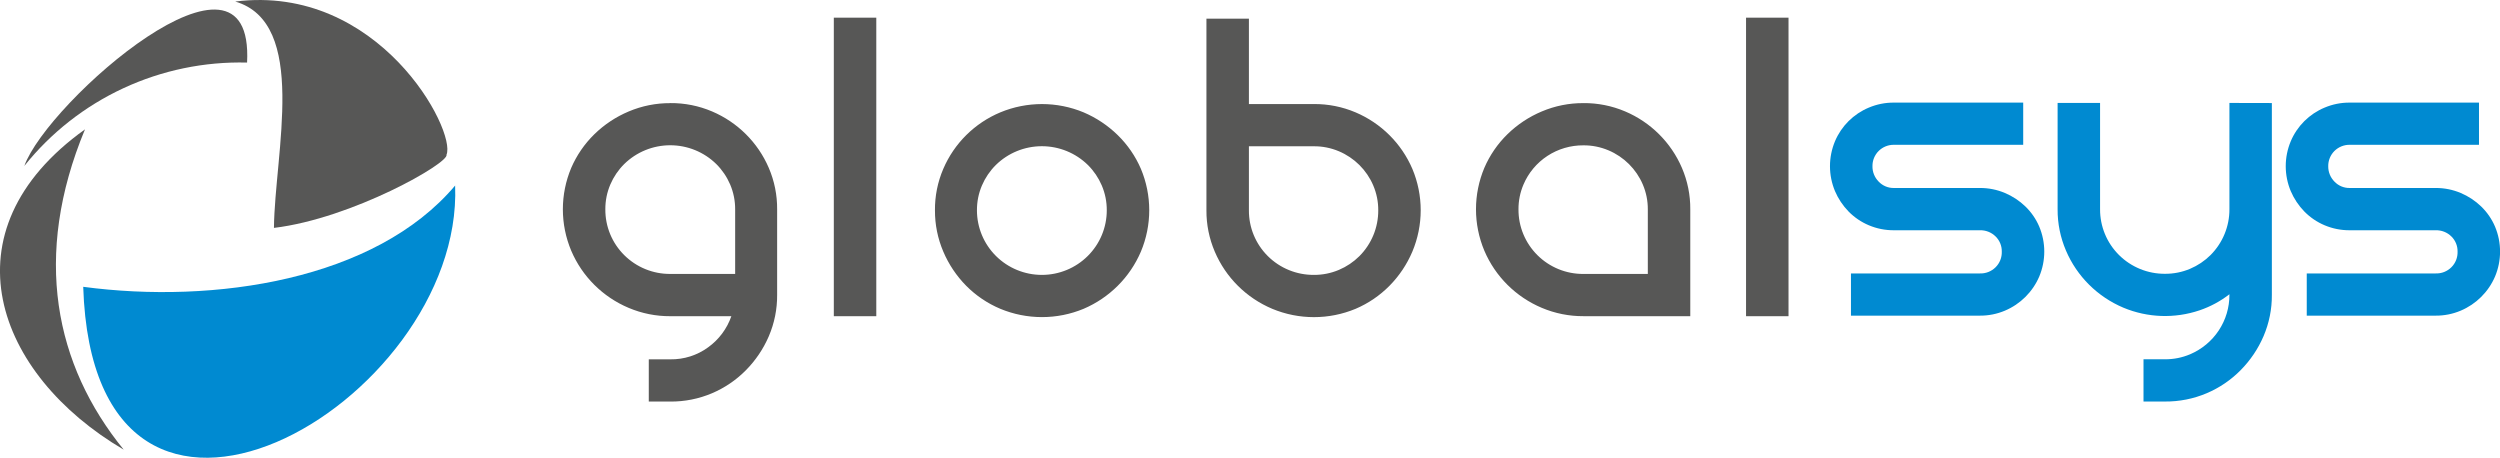 <svg width="213" height="39" viewBox="0 0 213 39" fill="none" xmlns="http://www.w3.org/2000/svg">
<g clip-path="url(#clip0_545_7970)">
<path d="M2.072 14.139C4.334 11.309 7.225 9.041 10.519 7.513C13.812 5.984 17.418 5.238 21.051 5.331C21.68 -6.768 4.033 8.666 2.072 14.139Z" fill="#575756"/>
<path d="M38.043 13.182C38.304 13.867 30.019 18.615 23.34 19.417C23.409 13.022 26.286 1.962 20.041 0.13C32.288 -1.4 38.9 11.137 38.043 13.182Z" fill="#575756"/>
<path d="M10.54 38.311C-0.349 31.922 -4.925 19.723 7.241 11.02C2.752 21.827 4.671 31.099 10.54 38.311Z" fill="#575756"/>
<path d="M7.09 24.436C18.265 25.929 31.988 23.859 38.777 15.809C39.504 34.415 7.991 52.624 7.09 24.436Z" fill="#008AD1"/>
<path d="M57.105 8.783C58.327 8.773 59.538 9.014 60.662 9.491C62.838 10.415 64.571 12.139 65.5 14.303C65.98 15.42 66.222 16.624 66.212 17.839V25.117C66.222 26.332 65.98 27.536 65.5 28.654C65.037 29.73 64.375 30.71 63.55 31.544C62.725 32.379 61.745 33.045 60.663 33.505C59.539 33.982 58.328 34.223 57.106 34.213H55.276V30.615H57.105C58.267 30.634 59.403 30.274 60.338 29.588C61.254 28.927 61.942 28.003 62.311 26.94H57.105C55.89 26.946 54.686 26.706 53.568 26.233C51.359 25.304 49.602 23.556 48.668 21.36C48.199 20.243 47.956 19.044 47.956 17.832C47.956 16.621 48.199 15.422 48.668 14.305C49.132 13.23 49.802 12.255 50.641 11.435C51.485 10.611 52.479 9.953 53.569 9.495C54.687 9.022 55.891 8.782 57.106 8.788L57.105 8.783ZM51.575 17.841C51.571 18.564 51.711 19.281 51.987 19.95C52.264 20.619 52.671 21.226 53.186 21.738C53.7 22.249 54.311 22.654 54.984 22.929C55.657 23.204 56.378 23.343 57.105 23.339H62.635V17.841C62.64 17.111 62.495 16.389 62.209 15.717C61.931 15.068 61.531 14.478 61.029 13.979C59.984 12.952 58.574 12.376 57.105 12.376C55.636 12.376 54.226 12.952 53.181 13.979C52.679 14.478 52.279 15.068 52.001 15.717C51.715 16.389 51.569 17.111 51.575 17.841ZM71.044 1.506H74.66V26.938H71.041V1.506H71.044ZM79.658 17.922C79.647 16.706 79.889 15.502 80.369 14.385C81.299 12.214 83.041 10.488 85.228 9.573C86.352 9.106 87.558 8.866 88.776 8.866C89.994 8.866 91.2 9.106 92.324 9.573C93.406 10.034 94.392 10.692 95.231 11.512C96.07 12.332 96.74 13.307 97.204 14.383C97.673 15.5 97.915 16.699 97.915 17.91C97.915 19.121 97.673 20.32 97.204 21.438C96.269 23.627 94.521 25.372 92.324 26.31C91.2 26.777 89.994 27.017 88.776 27.017C87.558 27.017 86.352 26.777 85.228 26.31C84.139 25.853 83.151 25.187 82.321 24.349C81.492 23.509 80.83 22.522 80.37 21.438C79.894 20.326 79.652 19.129 79.659 17.92L79.658 17.922ZM83.236 17.922C83.236 19.38 83.819 20.779 84.856 21.81C85.893 22.841 87.3 23.421 88.767 23.421C90.234 23.421 91.64 22.841 92.677 21.81C93.715 20.779 94.297 19.38 94.297 17.922C94.302 17.192 94.157 16.47 93.87 15.798C93.593 15.149 93.193 14.559 92.691 14.06C91.646 13.033 90.236 12.457 88.767 12.457C87.298 12.457 85.888 13.033 84.843 14.06C84.341 14.559 83.941 15.149 83.663 15.798C83.376 16.47 83.231 17.192 83.236 17.922ZM111.937 8.865C113.159 8.855 114.37 9.096 115.494 9.573C117.67 10.497 119.403 12.221 120.332 14.385C120.802 15.502 121.044 16.701 121.044 17.912C121.044 19.123 120.802 20.323 120.332 21.44C119.872 22.524 119.211 23.512 118.382 24.351C117.557 25.185 116.576 25.852 115.495 26.312C114.371 26.779 113.165 27.02 111.947 27.02C110.729 27.02 109.523 26.779 108.4 26.312C106.191 25.384 104.433 23.636 103.499 21.44C103.023 20.328 102.781 19.131 102.788 17.923V1.588H106.407V8.867L111.937 8.865ZM111.937 23.421C112.67 23.426 113.397 23.281 114.072 22.996C114.725 22.72 115.319 22.322 115.821 21.823C116.855 20.786 117.433 19.382 117.427 17.922C117.432 17.192 117.287 16.47 117 15.798C116.441 14.487 115.391 13.443 114.072 12.887C113.397 12.602 112.67 12.457 111.937 12.463H106.407V17.922C106.403 18.645 106.543 19.362 106.819 20.03C107.096 20.699 107.503 21.307 108.018 21.819C108.532 22.33 109.143 22.735 109.816 23.01C110.489 23.285 111.21 23.424 111.937 23.421ZM134.904 8.784C136.126 8.774 137.337 9.015 138.461 9.492C140.638 10.415 142.371 12.139 143.3 14.304C143.78 15.421 144.022 16.625 144.012 17.841V26.938H134.903C133.688 26.944 132.484 26.703 131.365 26.23C129.157 25.301 127.399 23.554 126.465 21.358C125.996 20.24 125.754 19.041 125.754 17.83C125.754 16.619 125.996 15.42 126.465 14.303C126.928 13.227 127.598 12.252 128.437 11.432C129.282 10.608 130.275 9.95 131.365 9.493C132.484 9.02 133.688 8.779 134.903 8.786L134.904 8.784ZM140.394 23.34V17.842C140.399 17.112 140.254 16.39 139.967 15.719C139.408 14.407 138.358 13.363 137.039 12.807C136.364 12.522 135.637 12.377 134.904 12.383C133.817 12.375 132.752 12.688 131.844 13.281C130.936 13.875 130.225 14.723 129.802 15.719C129.515 16.39 129.369 17.112 129.375 17.842C129.371 18.565 129.511 19.282 129.788 19.95C130.065 20.619 130.472 21.227 130.986 21.738C131.5 22.25 132.112 22.655 132.784 22.93C133.457 23.205 134.178 23.344 134.905 23.34H140.394ZM148.763 1.507H152.382V26.939H148.763V1.507Z" fill="#575756"/>
<path d="M172.377 8.739V12.337H161.362C161.121 12.334 160.882 12.379 160.658 12.469C160.435 12.559 160.232 12.694 160.062 12.863C159.891 13.033 159.756 13.235 159.666 13.457C159.575 13.679 159.53 13.917 159.534 14.157C159.529 14.4 159.573 14.641 159.664 14.867C159.755 15.093 159.89 15.298 160.061 15.471C160.228 15.648 160.429 15.787 160.654 15.881C160.878 15.975 161.119 16.021 161.362 16.017H168.681C169.415 16.011 170.142 16.156 170.817 16.441C171.466 16.714 172.059 17.105 172.565 17.593C173.07 18.082 173.471 18.666 173.745 19.311C174.027 19.984 174.172 20.706 174.172 21.434C174.172 22.163 174.027 22.885 173.745 23.558C173.185 24.869 172.136 25.913 170.817 26.469C170.142 26.754 169.415 26.899 168.681 26.893H157.702V23.297H168.681C168.929 23.306 169.176 23.264 169.407 23.174C169.638 23.083 169.848 22.946 170.023 22.772C170.199 22.598 170.336 22.389 170.427 22.16C170.518 21.93 170.56 21.684 170.552 21.438C170.557 21.198 170.513 20.959 170.422 20.736C170.331 20.514 170.195 20.312 170.023 20.144C169.847 19.97 169.637 19.833 169.406 19.743C169.175 19.652 168.928 19.61 168.68 19.618H161.361C160.628 19.623 159.902 19.479 159.227 19.194C158.578 18.921 157.991 18.522 157.499 18.021C157.008 17.517 156.615 16.928 156.34 16.282C156.059 15.61 155.914 14.888 155.914 14.16C155.914 13.431 156.059 12.71 156.34 12.037C156.886 10.74 157.923 9.709 159.227 9.167C159.902 8.882 160.628 8.737 161.361 8.742L172.377 8.739ZM193.562 8.779V25.114C193.573 26.329 193.331 27.533 192.851 28.65C192.388 29.726 191.726 30.707 190.9 31.541C190.076 32.376 189.095 33.042 188.014 33.502C186.89 33.979 185.679 34.22 184.457 34.21H182.627V30.611H184.457C185.19 30.616 185.917 30.472 186.592 30.186C187.592 29.762 188.443 29.055 189.04 28.152C189.637 27.25 189.952 26.192 189.947 25.111V25.07C189.182 25.664 188.323 26.127 187.406 26.439C185.289 27.156 182.981 27.077 180.919 26.217C178.711 25.288 176.953 23.541 176.019 21.346C175.543 20.233 175.301 19.037 175.308 17.828V8.771H178.926V17.828C178.922 18.552 179.063 19.268 179.339 19.937C179.616 20.606 180.023 21.214 180.537 21.726C181.051 22.237 181.663 22.642 182.336 22.917C183.008 23.192 183.729 23.331 184.457 23.327C185.19 23.332 185.917 23.188 186.592 22.903C187.245 22.627 187.839 22.229 188.341 21.73C189.375 20.692 189.953 19.289 189.947 17.828V8.771L193.562 8.779ZM211.21 8.739V12.337H200.195C199.954 12.334 199.715 12.379 199.491 12.469C199.268 12.559 199.065 12.694 198.894 12.863C198.724 13.033 198.589 13.235 198.499 13.457C198.408 13.679 198.363 13.917 198.366 14.157C198.362 14.4 198.406 14.641 198.497 14.867C198.588 15.093 198.723 15.298 198.894 15.471C199.061 15.648 199.262 15.787 199.487 15.881C199.711 15.975 199.952 16.021 200.195 16.017H207.514C208.248 16.011 208.975 16.156 209.65 16.441C210.299 16.714 210.892 17.105 211.398 17.593C211.902 18.082 212.303 18.666 212.578 19.311C212.86 19.984 213.005 20.706 213.005 21.434C213.005 22.163 212.86 22.885 212.578 23.558C212.018 24.869 210.968 25.913 209.65 26.469C208.975 26.754 208.248 26.899 207.514 26.893H196.535V23.297H207.514C207.762 23.306 208.009 23.264 208.24 23.174C208.471 23.083 208.681 22.946 208.856 22.772C209.032 22.598 209.169 22.389 209.26 22.16C209.351 21.93 209.393 21.684 209.385 21.438C209.39 21.198 209.346 20.959 209.255 20.736C209.164 20.514 209.028 20.312 208.856 20.144C208.68 19.97 208.47 19.833 208.239 19.743C208.008 19.652 207.761 19.61 207.513 19.618H200.193C199.46 19.623 198.734 19.479 198.059 19.194C197.41 18.921 196.823 18.522 196.331 18.021C195.84 17.518 195.447 16.928 195.172 16.282C194.89 15.61 194.745 14.888 194.745 14.16C194.745 13.431 194.89 12.71 195.172 12.037C195.717 10.74 196.755 9.709 198.059 9.167C198.734 8.882 199.46 8.737 200.193 8.742L211.21 8.739Z" fill="#008AD1"/>
</g>
<defs>
<clipPath id="clip0_545_7970">
<rect width="213" height="39" fill="white"/>
</clipPath>
</defs>
</svg>
